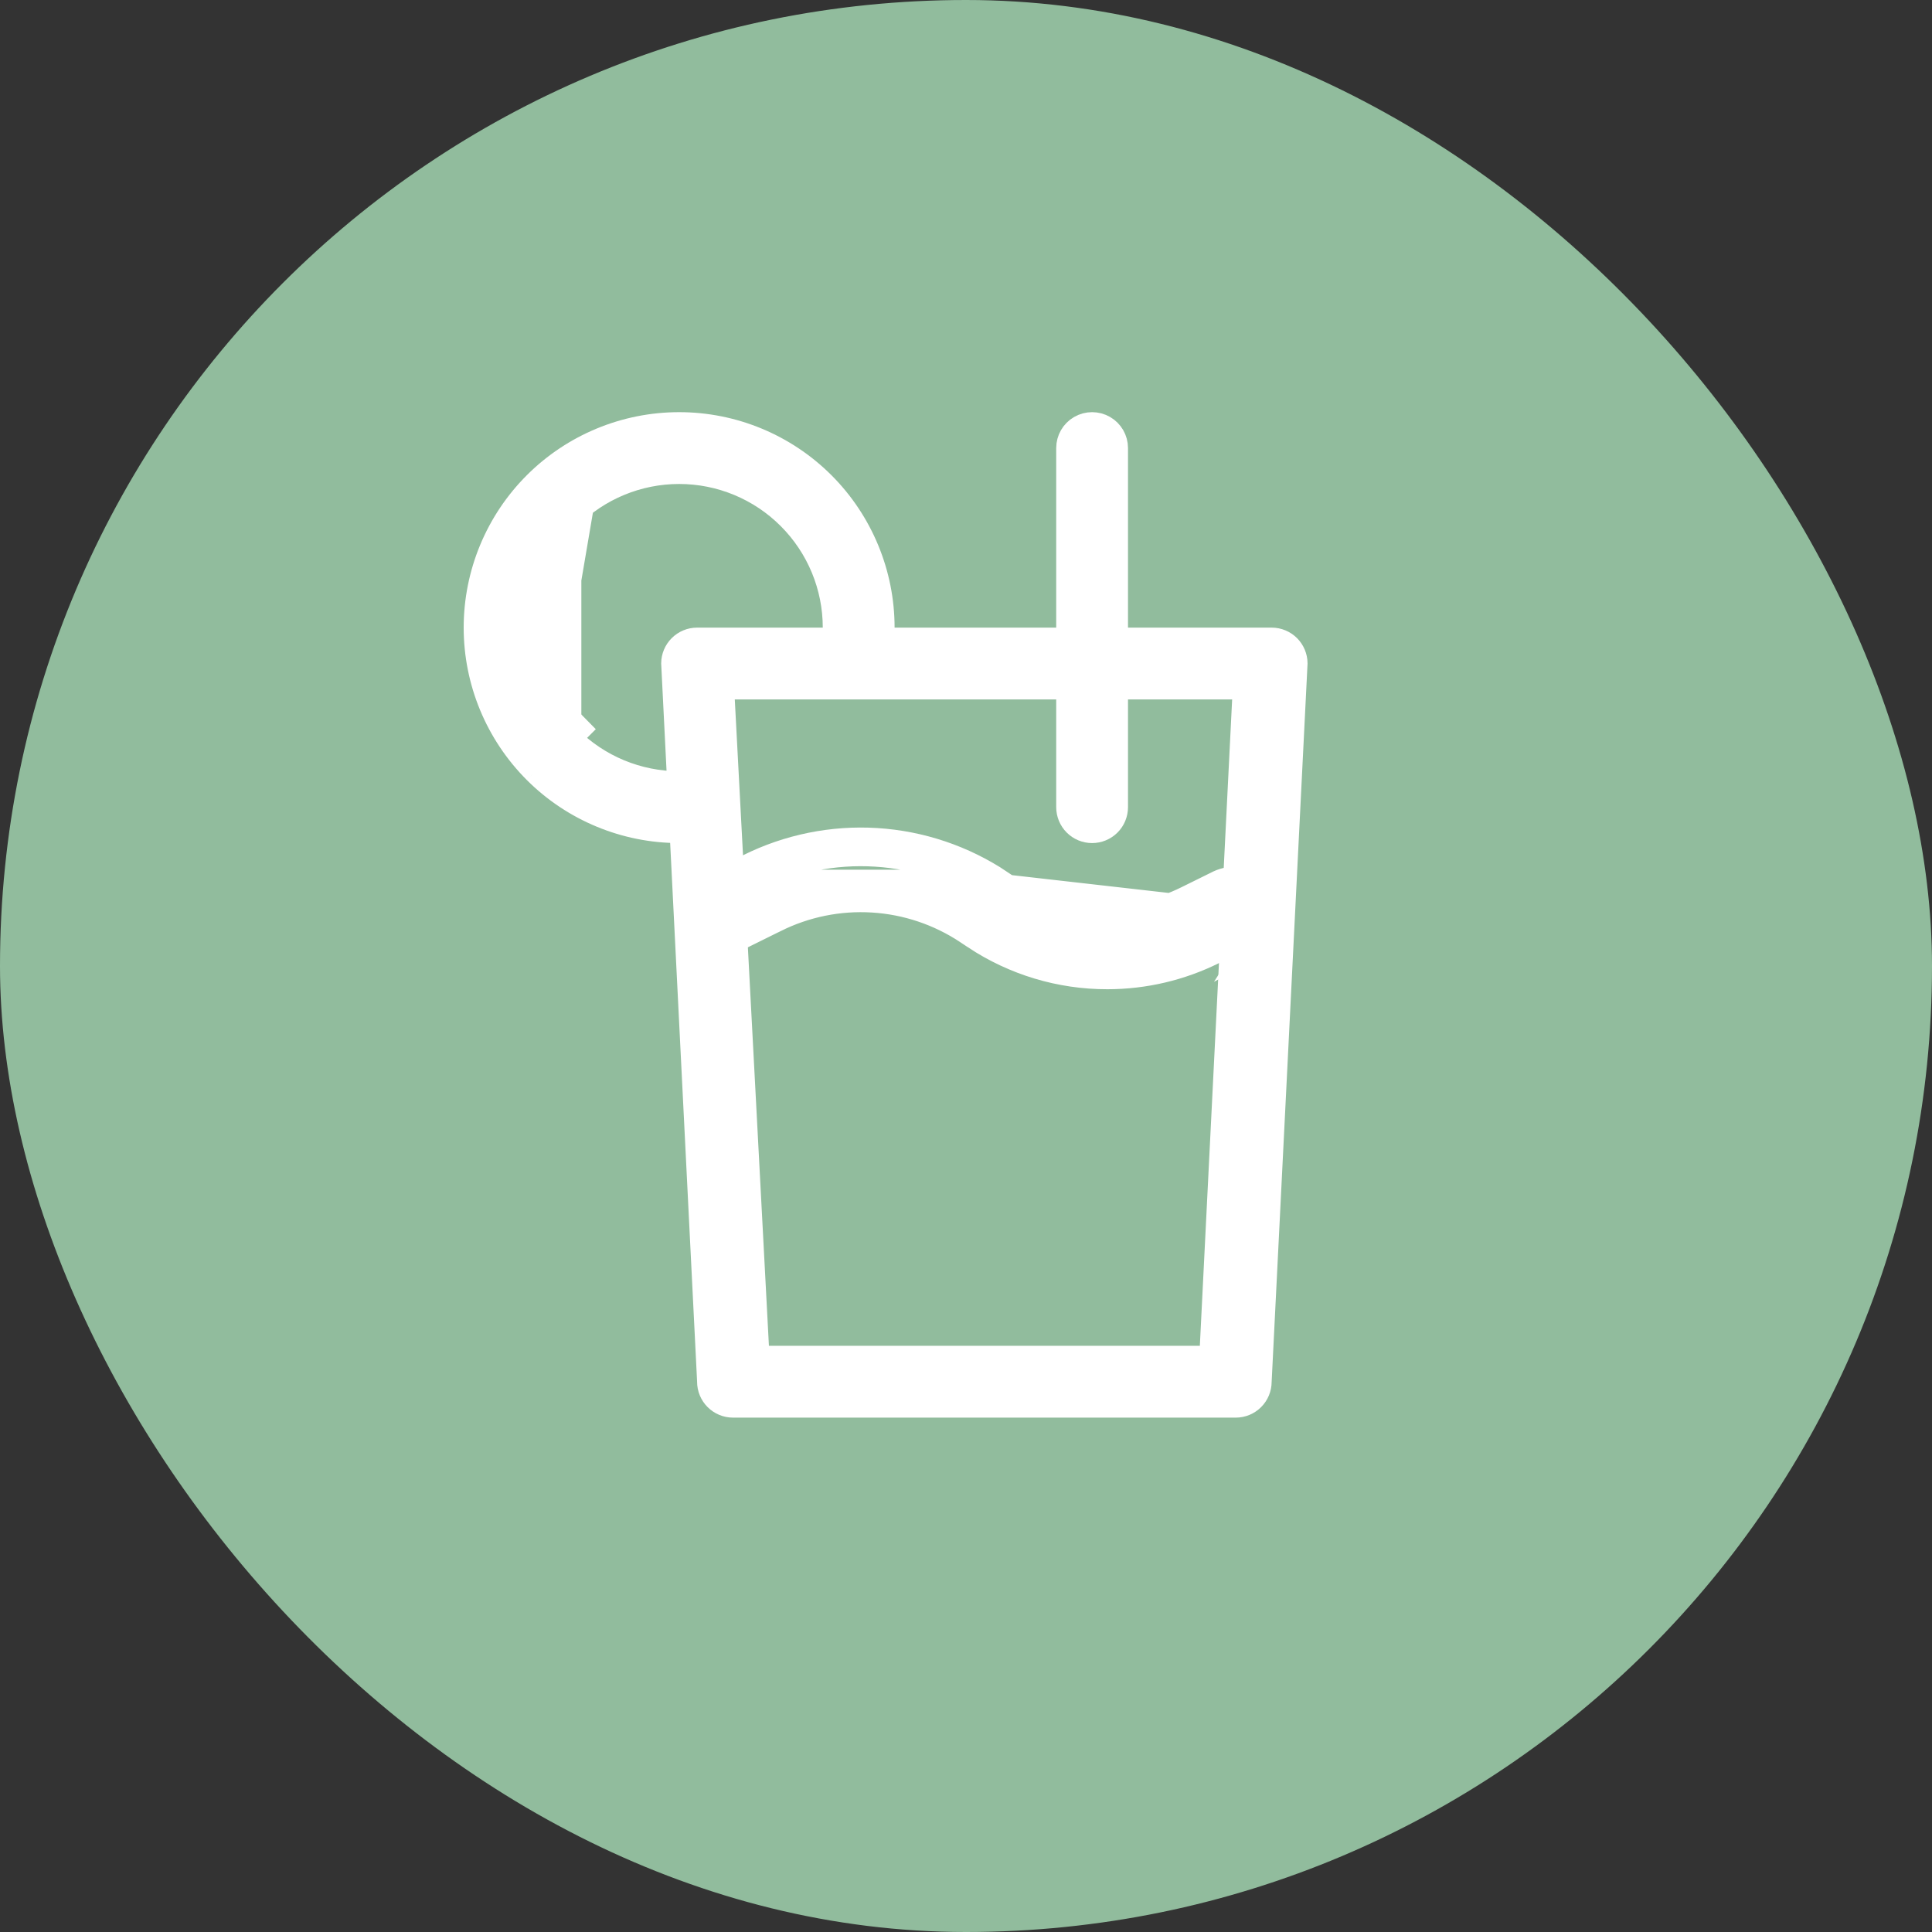 <svg fill="none" viewBox="0 0 75 75" height="75" width="75" xmlns="http://www.w3.org/2000/svg"><rect x="0" y="0" width="75" height="75" fill="#333333" stroke="none"/><rect fill="#91BC9D" rx="37.5" height="75" width="75"></rect><path stroke="white" fill="white" d="M27.561 53.638V53.625L27.561 53.613L26.167 25.747C26.17 25.514 26.264 25.291 26.429 25.126C26.597 24.958 26.824 24.864 27.061 24.864H49.365C49.602 24.864 49.83 24.958 49.998 25.126C50.162 25.291 50.256 25.514 50.259 25.747L48.866 53.613L48.865 53.625V53.638C48.865 53.875 48.771 54.103 48.603 54.27C48.436 54.438 48.208 54.532 47.971 54.532H28.455C28.218 54.532 27.991 54.438 27.823 54.27C27.655 54.103 27.561 53.875 27.561 53.638ZM29.35 52.27L29.375 52.744H29.849H46.577H47.053L47.077 52.269L48.331 27.177L48.358 26.652H47.832H28.524H27.997L28.025 27.178L29.35 52.27Z"></path><path stroke="white" fill="white" d="M20.803 29.925C22.278 31.399 24.278 32.228 26.364 32.228C26.683 32.228 26.979 32.058 27.138 31.781C27.298 31.505 27.298 31.164 27.138 30.887C26.979 30.61 26.684 30.44 26.364 30.44C24.753 30.44 23.207 29.8 22.068 28.66C22.068 28.66 22.068 28.66 22.068 28.66M20.803 29.925L22.421 20.421C21.375 21.467 20.788 22.885 20.788 24.364C20.788 25.843 21.375 27.261 22.421 28.307L22.068 28.66M20.803 29.925C19.329 28.45 18.5 26.45 18.5 24.364C18.5 22.278 19.328 20.278 20.803 18.803C22.278 17.329 24.278 16.5 26.364 16.5C28.45 16.5 30.45 17.328 31.925 18.803C33.399 20.278 34.228 22.278 34.228 24.364C34.228 24.684 34.058 24.979 33.781 25.138C33.505 25.298 33.163 25.298 32.887 25.138C32.611 24.979 32.44 24.683 32.44 24.364C32.44 22.753 31.8 21.207 30.66 20.068C30.66 20.068 30.66 20.068 30.66 20.068C30.66 20.068 30.66 20.068 30.66 20.068C29.521 18.928 27.976 18.288 26.364 18.288C24.753 18.288 23.207 18.928 22.068 20.068C22.068 20.068 22.068 20.068 22.068 20.068M20.803 29.925L22.068 20.068M22.068 28.66C20.928 27.521 20.288 25.976 20.288 24.364C20.288 22.753 20.928 21.207 22.068 20.068M22.068 28.66V20.068"></path><path stroke="white" fill="white" d="M42.395 32.228C42.158 32.228 41.931 32.134 41.763 31.966C41.596 31.799 41.502 31.571 41.502 31.334V17.394C41.502 17.074 41.672 16.779 41.948 16.62C42.225 16.46 42.566 16.46 42.843 16.62C43.119 16.779 43.289 17.074 43.289 17.394V31.334C43.289 31.571 43.195 31.799 43.028 31.966C42.86 32.134 42.633 32.228 42.395 32.228Z"></path><path stroke="white" fill="white" d="M33.998 33.144C35.623 33.246 37.193 33.775 38.548 34.678C38.548 34.678 38.548 34.678 38.548 34.678L38.841 34.873L38.842 34.873C39.936 35.6 41.203 36.026 42.514 36.108C43.825 36.189 45.135 35.923 46.311 35.337C46.311 35.337 46.311 35.336 46.312 35.336L47.544 34.727C47.827 34.6 48.156 34.628 48.413 34.802C48.672 34.978 48.82 35.276 48.804 35.589L48.804 35.589C48.788 35.899 48.612 36.178 48.34 36.327L47.107 36.936L47.107 36.936C45.828 37.571 44.421 37.901 42.993 37.902L42.992 37.902C41.163 37.906 39.372 37.367 37.848 36.355C37.848 36.355 37.848 36.354 37.848 36.354L37.555 36.16L37.555 36.159C36.461 35.432 35.194 35.006 33.882 34.925C32.571 34.843 31.261 35.109 30.086 35.696C30.085 35.696 30.085 35.696 30.085 35.696L28.846 36.309L28.838 36.312L28.831 36.316C28.618 36.431 28.368 36.454 28.137 36.38L28.137 36.38C27.907 36.306 27.716 36.143 27.608 35.927C27.501 35.71 27.485 35.459 27.566 35.231L27.566 35.231C27.646 35.003 27.816 34.817 28.036 34.716L28.042 34.713L28.049 34.71L29.289 34.096L29.289 34.096L29.29 34.096C30.748 33.37 32.372 33.041 33.998 33.144ZM33.998 33.144L34.029 32.644M33.998 33.144L34.029 32.644M34.029 32.644C32.316 32.537 30.604 32.883 29.068 33.648L27.827 34.262L38.826 34.262C37.397 33.31 35.742 32.752 34.029 32.644ZM49.303 35.614C49.328 35.127 49.097 34.663 48.693 34.389C48.29 34.115 47.772 34.072 47.329 34.276L46.088 34.889C44.991 35.436 43.769 35.684 42.545 35.609C41.322 35.533 40.14 35.135 39.118 34.457L49.303 35.614ZM49.303 35.614C49.278 36.102 49 36.54 48.57 36.771L49.303 35.614Z"></path></svg>
